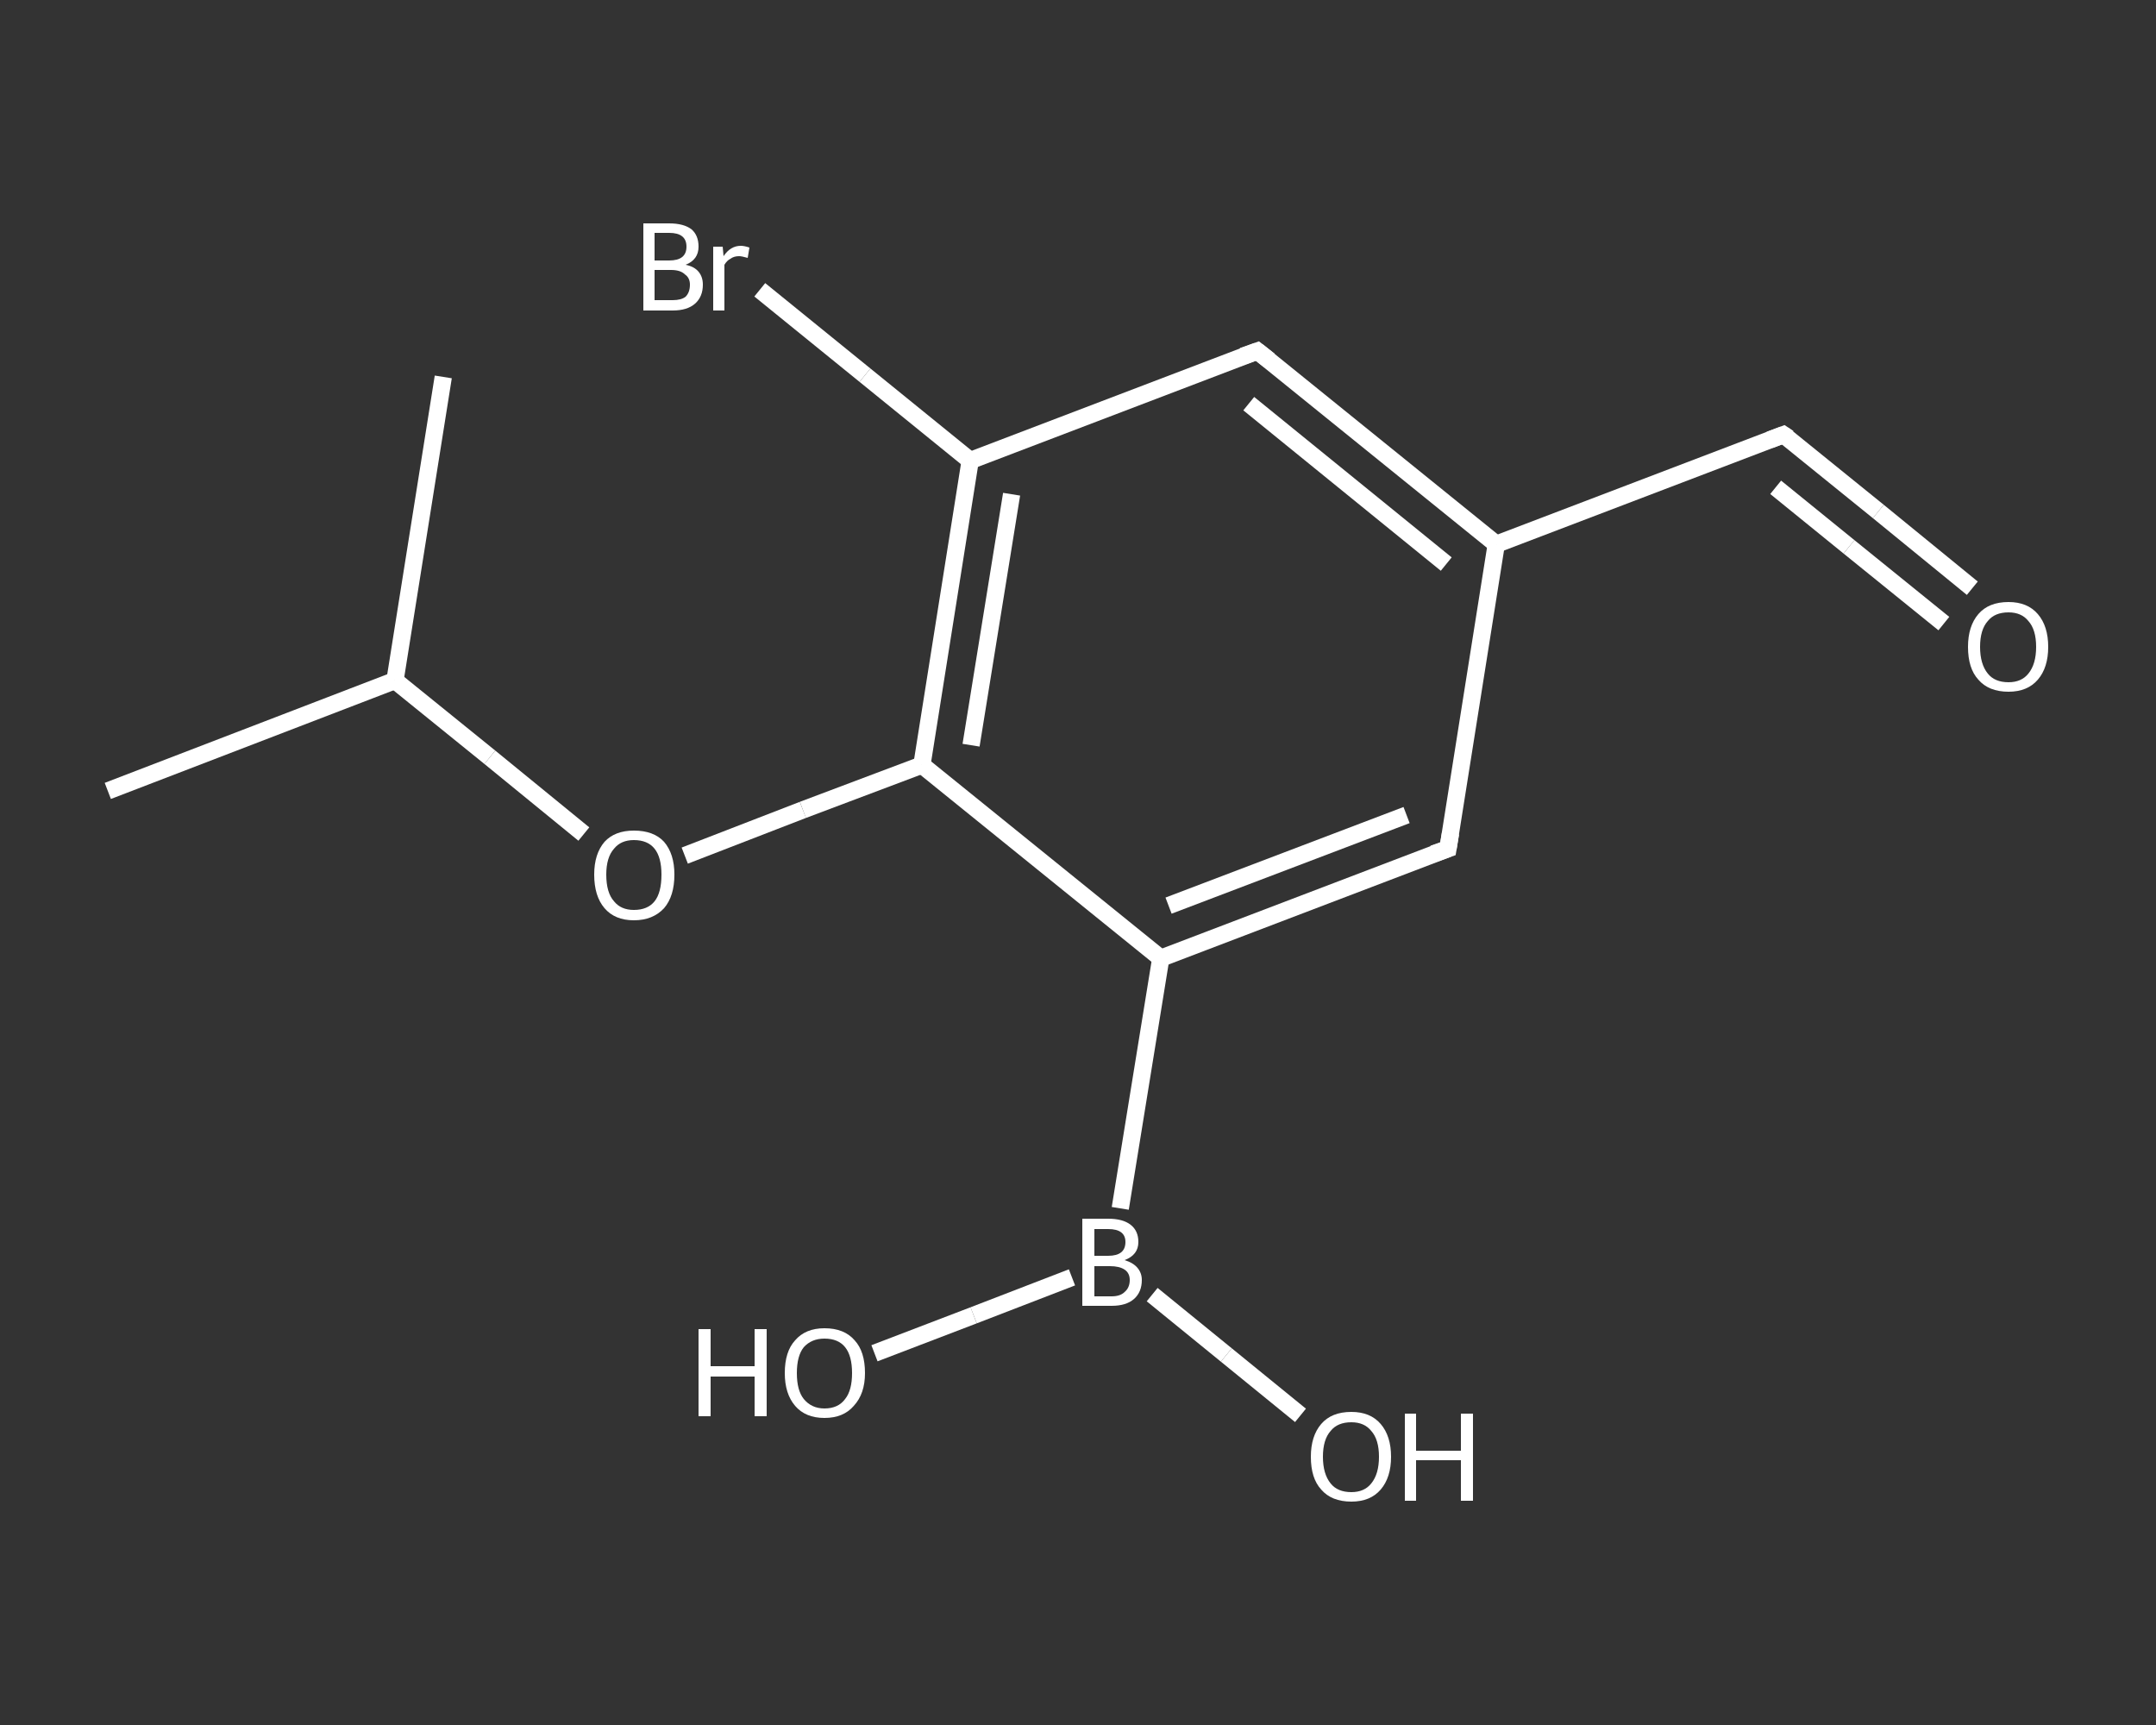 <?xml version='1.0' encoding='iso-8859-1'?>
<svg version='1.1' baseProfile='full'
              xmlns='http://www.w3.org/2000/svg'
                      xmlns:rdkit='http://www.rdkit.org/xml'
                      xmlns:xlink='http://www.w3.org/1999/xlink'
                  xml:space='preserve'
width='250px' height='200px' viewBox='0 0 250 200'>
<rect x="0" y="0" width="250" height="200" fill="#333333" stroke="none"/>
<!-- END OF HEADER -->
<rect style='opacity:1.0;fill:transparent;stroke:none' width='250.0' height='200.0' x='0.0' y='0.0'> </rect>
<path class='bond-0 atom-0 atom-1' d='M 12.5,91.7 L 45.8,78.9' style='fill:none;fill-rule:evenodd;stroke:#FFFFFF;stroke-width:2.0px;stroke-linecap:butt;stroke-linejoin:miter;stroke-opacity:1' />
<path class='bond-1 atom-1 atom-2' d='M 45.8,78.9 L 51.4,43.7' style='fill:none;fill-rule:evenodd;stroke:#FFFFFF;stroke-width:2.0px;stroke-linecap:butt;stroke-linejoin:miter;stroke-opacity:1' />
<path class='bond-2 atom-1 atom-3' d='M 45.8,78.9 L 56.8,87.8' style='fill:none;fill-rule:evenodd;stroke:#FFFFFF;stroke-width:2.0px;stroke-linecap:butt;stroke-linejoin:miter;stroke-opacity:1' />
<path class='bond-2 atom-1 atom-3' d='M 56.8,87.8 L 67.7,96.7' style='fill:none;fill-rule:evenodd;stroke:#FFFFFF;stroke-width:2.0px;stroke-linecap:butt;stroke-linejoin:miter;stroke-opacity:1' />
<path class='bond-3 atom-3 atom-4' d='M 79.4,99.2 L 93.1,93.9' style='fill:none;fill-rule:evenodd;stroke:#FFFFFF;stroke-width:2.0px;stroke-linecap:butt;stroke-linejoin:miter;stroke-opacity:1' />
<path class='bond-3 atom-3 atom-4' d='M 93.1,93.9 L 106.9,88.7' style='fill:none;fill-rule:evenodd;stroke:#FFFFFF;stroke-width:2.0px;stroke-linecap:butt;stroke-linejoin:miter;stroke-opacity:1' />
<path class='bond-4 atom-4 atom-5' d='M 106.9,88.7 L 112.5,53.4' style='fill:none;fill-rule:evenodd;stroke:#FFFFFF;stroke-width:2.0px;stroke-linecap:butt;stroke-linejoin:miter;stroke-opacity:1' />
<path class='bond-4 atom-4 atom-5' d='M 112.6,86.4 L 117.3,57.3' style='fill:none;fill-rule:evenodd;stroke:#FFFFFF;stroke-width:2.0px;stroke-linecap:butt;stroke-linejoin:miter;stroke-opacity:1' />
<path class='bond-5 atom-5 atom-6' d='M 112.5,53.4 L 100.3,43.5' style='fill:none;fill-rule:evenodd;stroke:#FFFFFF;stroke-width:2.0px;stroke-linecap:butt;stroke-linejoin:miter;stroke-opacity:1' />
<path class='bond-5 atom-5 atom-6' d='M 100.3,43.5 L 88.1,33.6' style='fill:none;fill-rule:evenodd;stroke:#FFFFFF;stroke-width:2.0px;stroke-linecap:butt;stroke-linejoin:miter;stroke-opacity:1' />
<path class='bond-6 atom-5 atom-7' d='M 112.5,53.4 L 145.8,40.7' style='fill:none;fill-rule:evenodd;stroke:#FFFFFF;stroke-width:2.0px;stroke-linecap:butt;stroke-linejoin:miter;stroke-opacity:1' />
<path class='bond-7 atom-7 atom-8' d='M 145.8,40.7 L 173.5,63.1' style='fill:none;fill-rule:evenodd;stroke:#FFFFFF;stroke-width:2.0px;stroke-linecap:butt;stroke-linejoin:miter;stroke-opacity:1' />
<path class='bond-7 atom-7 atom-8' d='M 144.8,46.8 L 167.7,65.4' style='fill:none;fill-rule:evenodd;stroke:#FFFFFF;stroke-width:2.0px;stroke-linecap:butt;stroke-linejoin:miter;stroke-opacity:1' />
<path class='bond-8 atom-8 atom-9' d='M 173.5,63.1 L 206.8,50.4' style='fill:none;fill-rule:evenodd;stroke:#FFFFFF;stroke-width:2.0px;stroke-linecap:butt;stroke-linejoin:miter;stroke-opacity:1' />
<path class='bond-9 atom-9 atom-10' d='M 206.8,50.4 L 217.8,59.3' style='fill:none;fill-rule:evenodd;stroke:#FFFFFF;stroke-width:2.0px;stroke-linecap:butt;stroke-linejoin:miter;stroke-opacity:1' />
<path class='bond-9 atom-9 atom-10' d='M 217.8,59.3 L 228.7,68.2' style='fill:none;fill-rule:evenodd;stroke:#FFFFFF;stroke-width:2.0px;stroke-linecap:butt;stroke-linejoin:miter;stroke-opacity:1' />
<path class='bond-9 atom-9 atom-10' d='M 205.9,56.5 L 214.4,63.4' style='fill:none;fill-rule:evenodd;stroke:#FFFFFF;stroke-width:2.0px;stroke-linecap:butt;stroke-linejoin:miter;stroke-opacity:1' />
<path class='bond-9 atom-9 atom-10' d='M 214.4,63.4 L 225.4,72.3' style='fill:none;fill-rule:evenodd;stroke:#FFFFFF;stroke-width:2.0px;stroke-linecap:butt;stroke-linejoin:miter;stroke-opacity:1' />
<path class='bond-10 atom-8 atom-11' d='M 173.5,63.1 L 167.9,98.4' style='fill:none;fill-rule:evenodd;stroke:#FFFFFF;stroke-width:2.0px;stroke-linecap:butt;stroke-linejoin:miter;stroke-opacity:1' />
<path class='bond-11 atom-11 atom-12' d='M 167.9,98.4 L 134.6,111.1' style='fill:none;fill-rule:evenodd;stroke:#FFFFFF;stroke-width:2.0px;stroke-linecap:butt;stroke-linejoin:miter;stroke-opacity:1' />
<path class='bond-11 atom-11 atom-12' d='M 163.1,94.5 L 135.5,105.0' style='fill:none;fill-rule:evenodd;stroke:#FFFFFF;stroke-width:2.0px;stroke-linecap:butt;stroke-linejoin:miter;stroke-opacity:1' />
<path class='bond-12 atom-12 atom-13' d='M 134.6,111.1 L 129.9,140.1' style='fill:none;fill-rule:evenodd;stroke:#FFFFFF;stroke-width:2.0px;stroke-linecap:butt;stroke-linejoin:miter;stroke-opacity:1' />
<path class='bond-13 atom-13 atom-14' d='M 133.6,150.1 L 142.2,157.1' style='fill:none;fill-rule:evenodd;stroke:#FFFFFF;stroke-width:2.0px;stroke-linecap:butt;stroke-linejoin:miter;stroke-opacity:1' />
<path class='bond-13 atom-13 atom-14' d='M 142.2,157.1 L 150.8,164.1' style='fill:none;fill-rule:evenodd;stroke:#FFFFFF;stroke-width:2.0px;stroke-linecap:butt;stroke-linejoin:miter;stroke-opacity:1' />
<path class='bond-14 atom-13 atom-15' d='M 124.3,148.1 L 112.9,152.5' style='fill:none;fill-rule:evenodd;stroke:#FFFFFF;stroke-width:2.0px;stroke-linecap:butt;stroke-linejoin:miter;stroke-opacity:1' />
<path class='bond-14 atom-13 atom-15' d='M 112.9,152.5 L 101.4,156.9' style='fill:none;fill-rule:evenodd;stroke:#FFFFFF;stroke-width:2.0px;stroke-linecap:butt;stroke-linejoin:miter;stroke-opacity:1' />
<path class='bond-15 atom-12 atom-4' d='M 134.6,111.1 L 106.9,88.7' style='fill:none;fill-rule:evenodd;stroke:#FFFFFF;stroke-width:2.0px;stroke-linecap:butt;stroke-linejoin:miter;stroke-opacity:1' />
<path d='M 144.1,41.3 L 145.8,40.7 L 147.2,41.8' style='fill:none;stroke:#FFFFFF;stroke-width:2.0px;stroke-linecap:butt;stroke-linejoin:miter;stroke-opacity:1;' />
<path d='M 205.2,51.0 L 206.8,50.4 L 207.4,50.8' style='fill:none;stroke:#FFFFFF;stroke-width:2.0px;stroke-linecap:butt;stroke-linejoin:miter;stroke-opacity:1;' />
<path d='M 168.2,96.6 L 167.9,98.4 L 166.2,99.0' style='fill:none;stroke:#FFFFFF;stroke-width:2.0px;stroke-linecap:butt;stroke-linejoin:miter;stroke-opacity:1;' />
<path class='atom-3' d='M 68.9 101.4
Q 68.9 99.0, 70.1 97.6
Q 71.3 96.3, 73.5 96.3
Q 75.8 96.3, 77.0 97.6
Q 78.2 99.0, 78.2 101.4
Q 78.2 103.9, 77.0 105.3
Q 75.7 106.7, 73.5 106.7
Q 71.3 106.7, 70.1 105.3
Q 68.9 103.9, 68.9 101.4
M 73.5 105.5
Q 75.1 105.5, 75.9 104.5
Q 76.7 103.5, 76.7 101.4
Q 76.7 99.4, 75.9 98.4
Q 75.1 97.4, 73.5 97.4
Q 72.0 97.4, 71.2 98.4
Q 70.3 99.4, 70.3 101.4
Q 70.3 103.5, 71.2 104.5
Q 72.0 105.5, 73.5 105.5
' fill='#FFFFFF'/>
<path class='atom-6' d='M 79.5 30.7
Q 80.5 30.9, 81.0 31.5
Q 81.5 32.1, 81.5 33.0
Q 81.5 34.4, 80.6 35.2
Q 79.7 36.0, 78.0 36.0
L 74.6 36.0
L 74.6 25.9
L 77.6 25.9
Q 79.3 25.9, 80.2 26.6
Q 81.0 27.3, 81.0 28.6
Q 81.0 30.1, 79.5 30.7
M 75.9 27.0
L 75.9 30.2
L 77.6 30.2
Q 78.6 30.2, 79.1 29.8
Q 79.6 29.4, 79.6 28.6
Q 79.6 27.0, 77.6 27.0
L 75.9 27.0
M 78.0 34.8
Q 79.0 34.8, 79.5 34.4
Q 80.0 33.9, 80.0 33.0
Q 80.0 32.2, 79.4 31.8
Q 78.9 31.3, 77.8 31.3
L 75.9 31.3
L 75.9 34.8
L 78.0 34.8
' fill='#FFFFFF'/>
<path class='atom-6' d='M 83.8 28.6
L 83.9 29.7
Q 84.7 28.5, 85.9 28.5
Q 86.3 28.5, 86.9 28.7
L 86.7 29.9
Q 86.0 29.7, 85.7 29.7
Q 85.1 29.7, 84.7 30.0
Q 84.3 30.2, 84.0 30.7
L 84.0 36.0
L 82.7 36.0
L 82.7 28.6
L 83.8 28.6
' fill='#FFFFFF'/>
<path class='atom-10' d='M 228.2 75.0
Q 228.2 72.6, 229.4 71.2
Q 230.6 69.8, 232.9 69.8
Q 235.1 69.8, 236.3 71.2
Q 237.5 72.6, 237.5 75.0
Q 237.5 77.4, 236.3 78.8
Q 235.1 80.2, 232.9 80.2
Q 230.6 80.2, 229.4 78.8
Q 228.2 77.5, 228.2 75.0
M 232.9 79.1
Q 234.4 79.1, 235.2 78.1
Q 236.1 77.0, 236.1 75.0
Q 236.1 73.0, 235.2 72.0
Q 234.4 71.0, 232.9 71.0
Q 231.3 71.0, 230.5 72.0
Q 229.6 73.0, 229.6 75.0
Q 229.6 77.0, 230.5 78.1
Q 231.3 79.1, 232.9 79.1
' fill='#FFFFFF'/>
<path class='atom-13' d='M 130.4 146.1
Q 131.4 146.4, 131.9 147.0
Q 132.4 147.6, 132.4 148.4
Q 132.4 149.8, 131.5 150.6
Q 130.6 151.4, 128.9 151.4
L 125.5 151.4
L 125.5 141.3
L 128.5 141.3
Q 130.2 141.3, 131.1 142.0
Q 132.0 142.7, 132.0 144.0
Q 132.0 145.5, 130.4 146.1
M 126.9 142.5
L 126.9 145.6
L 128.5 145.6
Q 129.5 145.6, 130.0 145.2
Q 130.5 144.8, 130.5 144.0
Q 130.5 142.5, 128.5 142.5
L 126.9 142.5
M 128.9 150.3
Q 129.9 150.3, 130.4 149.8
Q 131.0 149.3, 131.0 148.4
Q 131.0 147.6, 130.4 147.2
Q 129.8 146.8, 128.7 146.8
L 126.9 146.8
L 126.9 150.3
L 128.9 150.3
' fill='#FFFFFF'/>
<path class='atom-14' d='M 152.0 168.9
Q 152.0 166.5, 153.2 165.1
Q 154.4 163.7, 156.7 163.7
Q 158.9 163.7, 160.1 165.1
Q 161.3 166.5, 161.3 168.9
Q 161.3 171.3, 160.1 172.7
Q 158.9 174.1, 156.7 174.1
Q 154.4 174.1, 153.2 172.7
Q 152.0 171.4, 152.0 168.9
M 156.7 173.0
Q 158.2 173.0, 159.0 172.0
Q 159.9 170.9, 159.9 168.9
Q 159.9 166.9, 159.0 165.9
Q 158.2 164.9, 156.7 164.9
Q 155.1 164.9, 154.3 165.9
Q 153.4 166.9, 153.4 168.9
Q 153.4 170.9, 154.3 172.0
Q 155.1 173.0, 156.7 173.0
' fill='#FFFFFF'/>
<path class='atom-14' d='M 162.9 163.9
L 164.2 163.9
L 164.2 168.2
L 169.4 168.2
L 169.4 163.9
L 170.8 163.9
L 170.8 174.0
L 169.4 174.0
L 169.4 169.3
L 164.2 169.3
L 164.2 174.0
L 162.9 174.0
L 162.9 163.9
' fill='#FFFFFF'/>
<path class='atom-15' d='M 81.0 154.1
L 82.4 154.1
L 82.4 158.4
L 87.5 158.4
L 87.5 154.1
L 88.9 154.1
L 88.9 164.2
L 87.5 164.2
L 87.5 159.6
L 82.4 159.6
L 82.4 164.2
L 81.0 164.2
L 81.0 154.1
' fill='#FFFFFF'/>
<path class='atom-15' d='M 91.0 159.2
Q 91.0 156.7, 92.2 155.4
Q 93.4 154.0, 95.6 154.0
Q 97.9 154.0, 99.1 155.4
Q 100.3 156.7, 100.3 159.2
Q 100.3 161.6, 99.0 163.0
Q 97.8 164.4, 95.6 164.4
Q 93.4 164.4, 92.2 163.0
Q 91.0 161.6, 91.0 159.2
M 95.6 163.3
Q 97.2 163.3, 98.0 162.2
Q 98.8 161.2, 98.8 159.2
Q 98.8 157.2, 98.0 156.2
Q 97.2 155.2, 95.6 155.2
Q 94.1 155.2, 93.2 156.2
Q 92.4 157.2, 92.4 159.2
Q 92.4 161.2, 93.2 162.2
Q 94.1 163.3, 95.6 163.3
' fill='#FFFFFF'/>
</svg>
